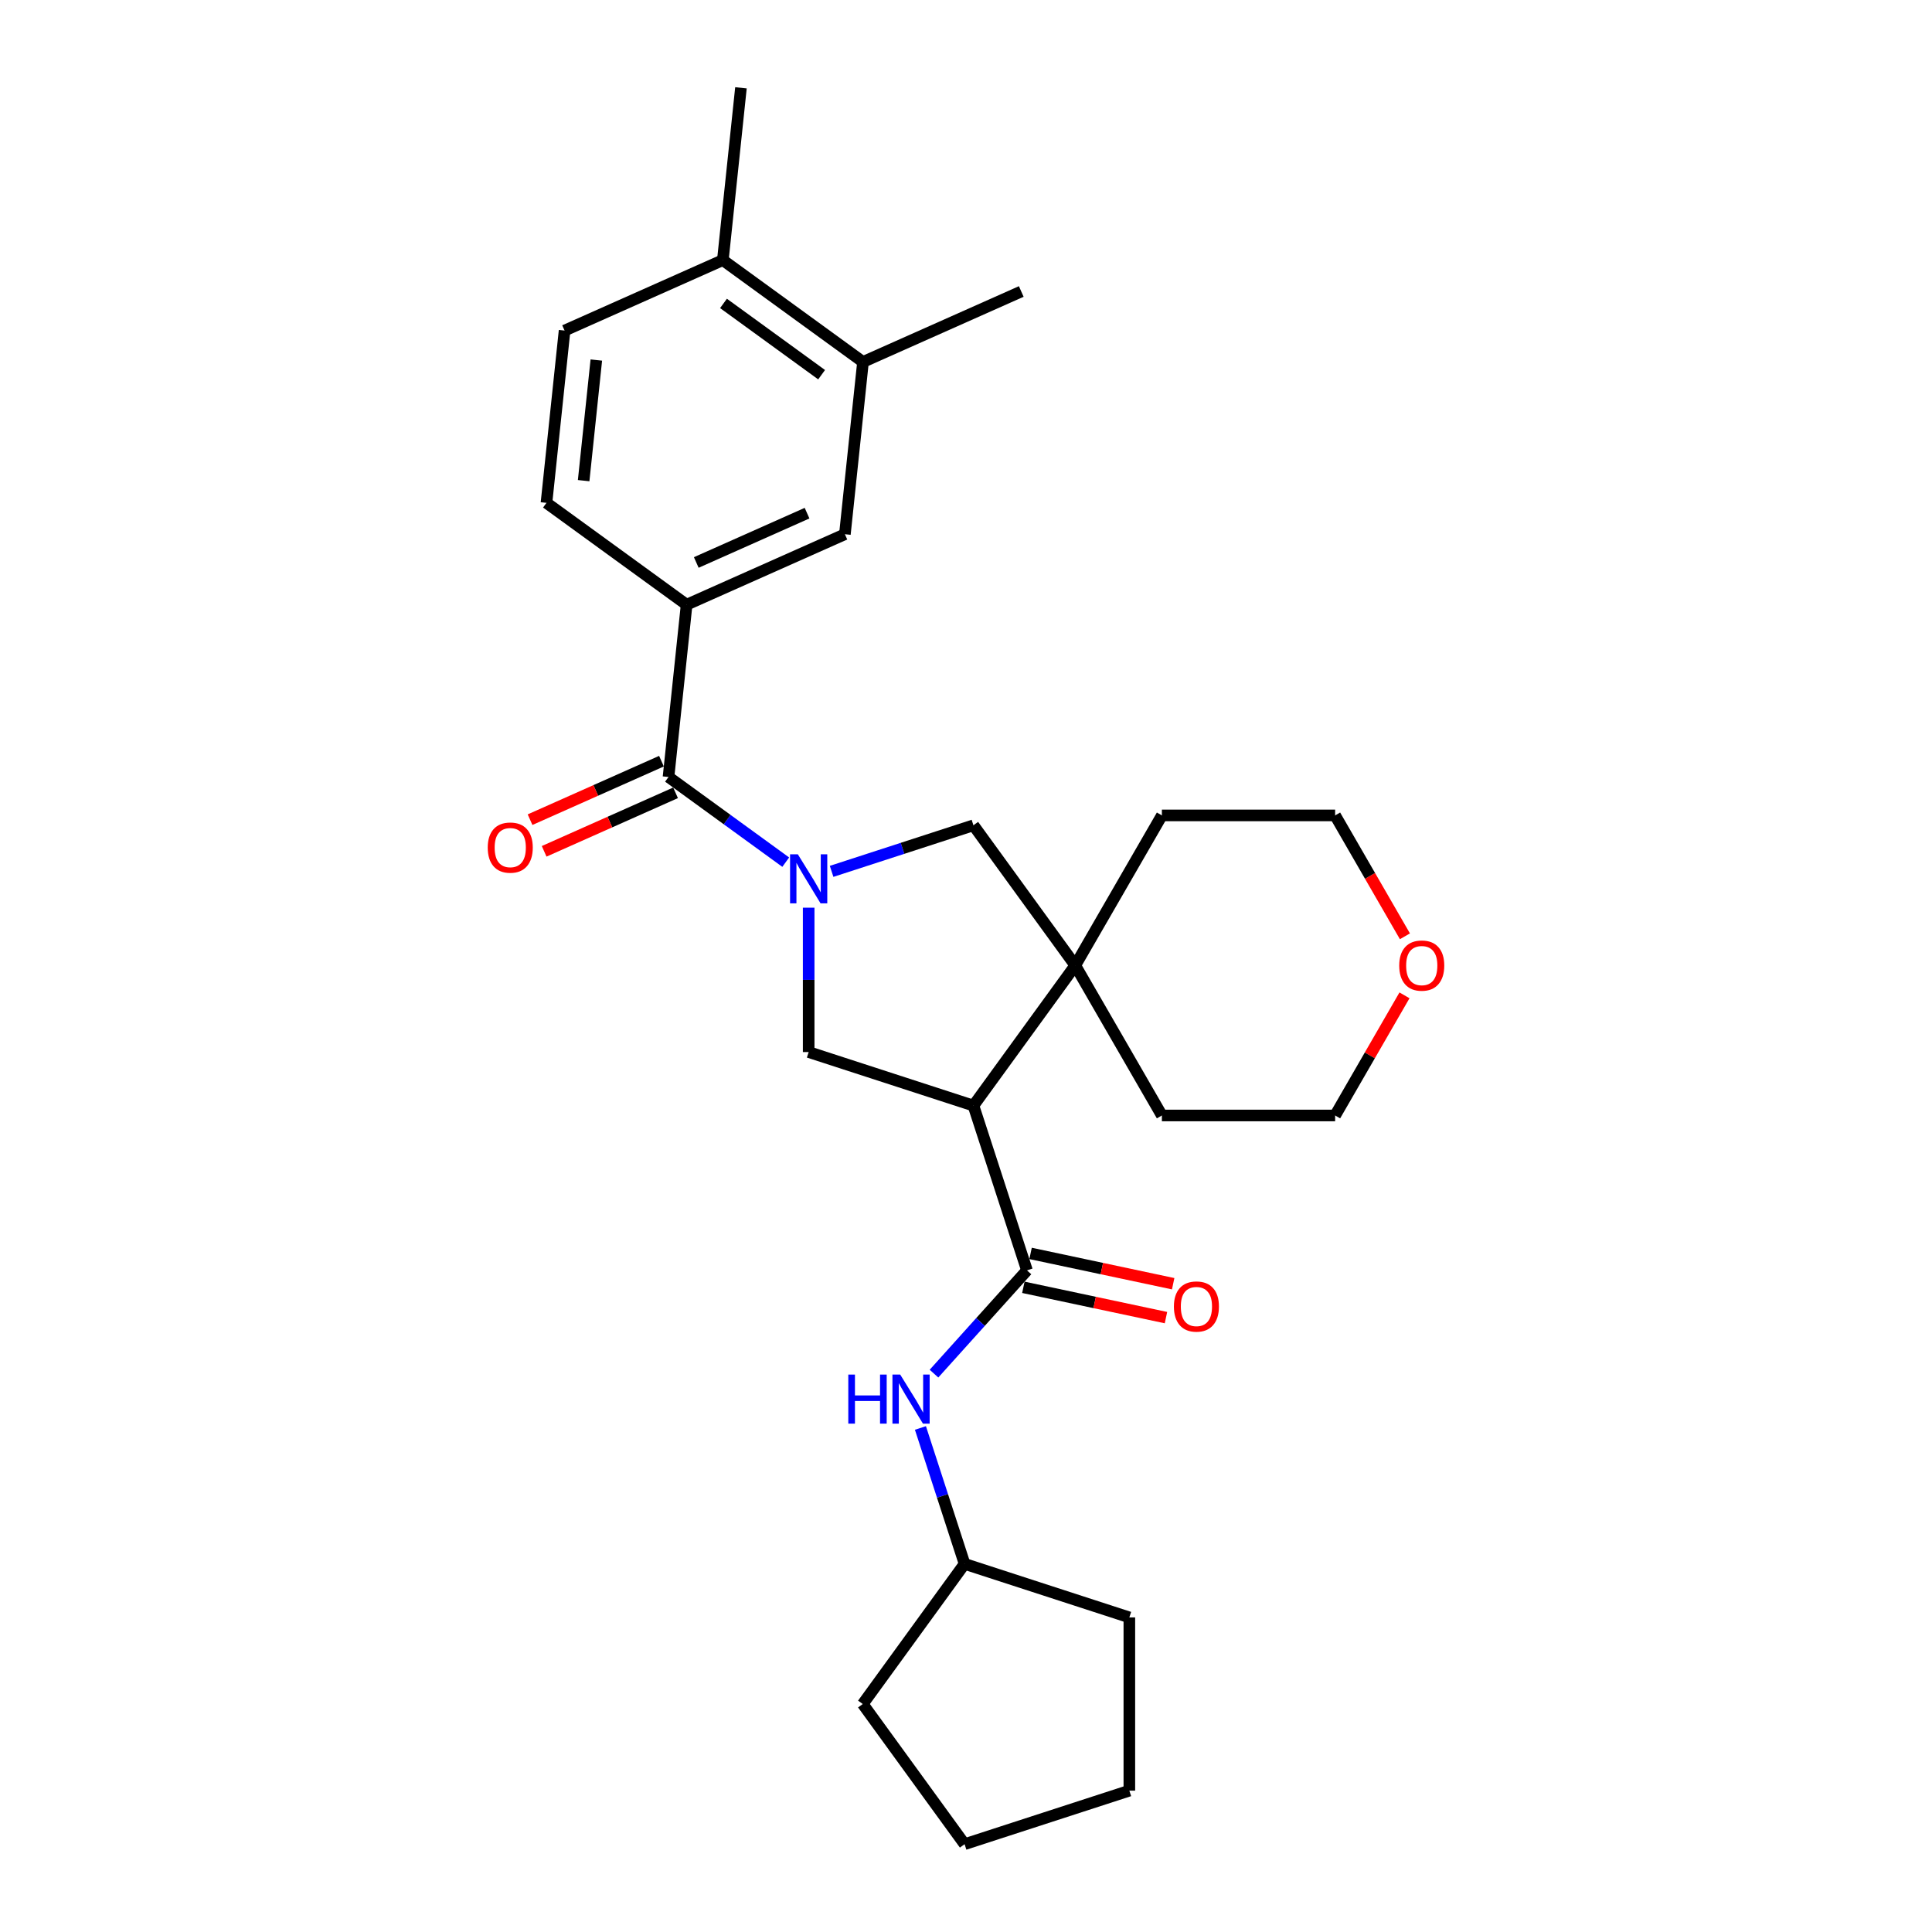 <?xml version='1.0' encoding='iso-8859-1'?>
<svg version='1.1' baseProfile='full'
              xmlns='http://www.w3.org/2000/svg'
                      xmlns:rdkit='http://www.rdkit.org/xml'
                      xmlns:xlink='http://www.w3.org/1999/xlink'
                  xml:space='preserve'
width='1000px' height='1000px' viewBox='0 0 1000 1000'>
<!-- END OF HEADER -->
<rect style='opacity:1.0;fill:#FFFFFF;stroke:none' width='1000' height='1000' x='0' y='0'> </rect>
<path class='bond-1' d='M 406.695,446.251 L 376.359,424.21' style='fill:none;fill-rule:evenodd;stroke:#0000FF;stroke-width:6px;stroke-linecap:butt;stroke-linejoin:miter;stroke-opacity:1' />
<path class='bond-1' d='M 376.359,424.21 L 346.023,402.17' style='fill:none;fill-rule:evenodd;stroke:#000000;stroke-width:6px;stroke-linecap:butt;stroke-linejoin:miter;stroke-opacity:1' />
<path class='bond-3' d='M 418.567,469.815 L 418.567,507.181' style='fill:none;fill-rule:evenodd;stroke:#0000FF;stroke-width:6px;stroke-linecap:butt;stroke-linejoin:miter;stroke-opacity:1' />
<path class='bond-3' d='M 418.567,507.181 L 418.567,544.546' style='fill:none;fill-rule:evenodd;stroke:#000000;stroke-width:6px;stroke-linecap:butt;stroke-linejoin:miter;stroke-opacity:1' />
<path class='bond-5' d='M 430.439,451.019 L 467.144,439.093' style='fill:none;fill-rule:evenodd;stroke:#0000FF;stroke-width:6px;stroke-linecap:butt;stroke-linejoin:miter;stroke-opacity:1' />
<path class='bond-5' d='M 467.144,439.093 L 503.848,427.167' style='fill:none;fill-rule:evenodd;stroke:#000000;stroke-width:6px;stroke-linecap:butt;stroke-linejoin:miter;stroke-opacity:1' />
<path class='bond-0' d='M 503.848,572.256 L 418.567,544.546' style='fill:none;fill-rule:evenodd;stroke:#000000;stroke-width:6px;stroke-linecap:butt;stroke-linejoin:miter;stroke-opacity:1' />
<path class='bond-2' d='M 503.848,572.256 L 531.558,657.537' style='fill:none;fill-rule:evenodd;stroke:#000000;stroke-width:6px;stroke-linecap:butt;stroke-linejoin:miter;stroke-opacity:1' />
<path class='bond-27' d='M 503.848,572.256 L 556.555,499.711' style='fill:none;fill-rule:evenodd;stroke:#000000;stroke-width:6px;stroke-linecap:butt;stroke-linejoin:miter;stroke-opacity:1' />
<path class='bond-6' d='M 346.023,402.17 L 355.396,312.991' style='fill:none;fill-rule:evenodd;stroke:#000000;stroke-width:6px;stroke-linecap:butt;stroke-linejoin:miter;stroke-opacity:1' />
<path class='bond-11' d='M 342.375,393.978 L 308.366,409.12' style='fill:none;fill-rule:evenodd;stroke:#000000;stroke-width:6px;stroke-linecap:butt;stroke-linejoin:miter;stroke-opacity:1' />
<path class='bond-11' d='M 308.366,409.12 L 274.357,424.262' style='fill:none;fill-rule:evenodd;stroke:#FF0000;stroke-width:6px;stroke-linecap:butt;stroke-linejoin:miter;stroke-opacity:1' />
<path class='bond-11' d='M 349.67,410.361 L 315.66,425.503' style='fill:none;fill-rule:evenodd;stroke:#000000;stroke-width:6px;stroke-linecap:butt;stroke-linejoin:miter;stroke-opacity:1' />
<path class='bond-11' d='M 315.66,425.503 L 281.651,440.645' style='fill:none;fill-rule:evenodd;stroke:#FF0000;stroke-width:6px;stroke-linecap:butt;stroke-linejoin:miter;stroke-opacity:1' />
<path class='bond-7' d='M 531.558,657.537 L 507.494,684.263' style='fill:none;fill-rule:evenodd;stroke:#000000;stroke-width:6px;stroke-linecap:butt;stroke-linejoin:miter;stroke-opacity:1' />
<path class='bond-7' d='M 507.494,684.263 L 483.429,710.99' style='fill:none;fill-rule:evenodd;stroke:#0000FF;stroke-width:6px;stroke-linecap:butt;stroke-linejoin:miter;stroke-opacity:1' />
<path class='bond-10' d='M 529.694,666.308 L 566.599,674.153' style='fill:none;fill-rule:evenodd;stroke:#000000;stroke-width:6px;stroke-linecap:butt;stroke-linejoin:miter;stroke-opacity:1' />
<path class='bond-10' d='M 566.599,674.153 L 603.505,681.997' style='fill:none;fill-rule:evenodd;stroke:#FF0000;stroke-width:6px;stroke-linecap:butt;stroke-linejoin:miter;stroke-opacity:1' />
<path class='bond-10' d='M 533.422,648.766 L 570.328,656.611' style='fill:none;fill-rule:evenodd;stroke:#000000;stroke-width:6px;stroke-linecap:butt;stroke-linejoin:miter;stroke-opacity:1' />
<path class='bond-10' d='M 570.328,656.611 L 607.234,664.455' style='fill:none;fill-rule:evenodd;stroke:#FF0000;stroke-width:6px;stroke-linecap:butt;stroke-linejoin:miter;stroke-opacity:1' />
<path class='bond-4' d='M 556.555,499.711 L 503.848,427.167' style='fill:none;fill-rule:evenodd;stroke:#000000;stroke-width:6px;stroke-linecap:butt;stroke-linejoin:miter;stroke-opacity:1' />
<path class='bond-17' d='M 556.555,499.711 L 601.39,422.055' style='fill:none;fill-rule:evenodd;stroke:#000000;stroke-width:6px;stroke-linecap:butt;stroke-linejoin:miter;stroke-opacity:1' />
<path class='bond-18' d='M 556.555,499.711 L 601.39,577.368' style='fill:none;fill-rule:evenodd;stroke:#000000;stroke-width:6px;stroke-linecap:butt;stroke-linejoin:miter;stroke-opacity:1' />
<path class='bond-8' d='M 355.396,312.991 L 437.313,276.519' style='fill:none;fill-rule:evenodd;stroke:#000000;stroke-width:6px;stroke-linecap:butt;stroke-linejoin:miter;stroke-opacity:1' />
<path class='bond-8' d='M 360.389,291.137 L 417.731,265.606' style='fill:none;fill-rule:evenodd;stroke:#000000;stroke-width:6px;stroke-linecap:butt;stroke-linejoin:miter;stroke-opacity:1' />
<path class='bond-13' d='M 355.396,312.991 L 282.851,260.284' style='fill:none;fill-rule:evenodd;stroke:#000000;stroke-width:6px;stroke-linecap:butt;stroke-linejoin:miter;stroke-opacity:1' />
<path class='bond-16' d='M 476.411,739.114 L 487.839,774.285' style='fill:none;fill-rule:evenodd;stroke:#0000FF;stroke-width:6px;stroke-linecap:butt;stroke-linejoin:miter;stroke-opacity:1' />
<path class='bond-16' d='M 487.839,774.285 L 499.267,809.456' style='fill:none;fill-rule:evenodd;stroke:#000000;stroke-width:6px;stroke-linecap:butt;stroke-linejoin:miter;stroke-opacity:1' />
<path class='bond-9' d='M 437.313,276.519 L 446.686,187.34' style='fill:none;fill-rule:evenodd;stroke:#000000;stroke-width:6px;stroke-linecap:butt;stroke-linejoin:miter;stroke-opacity:1' />
<path class='bond-19' d='M 446.686,187.34 L 528.604,150.868' style='fill:none;fill-rule:evenodd;stroke:#000000;stroke-width:6px;stroke-linecap:butt;stroke-linejoin:miter;stroke-opacity:1' />
<path class='bond-29' d='M 446.686,187.34 L 374.142,134.633' style='fill:none;fill-rule:evenodd;stroke:#000000;stroke-width:6px;stroke-linecap:butt;stroke-linejoin:miter;stroke-opacity:1' />
<path class='bond-29' d='M 425.263,193.943 L 374.482,157.048' style='fill:none;fill-rule:evenodd;stroke:#000000;stroke-width:6px;stroke-linecap:butt;stroke-linejoin:miter;stroke-opacity:1' />
<path class='bond-12' d='M 374.142,134.633 L 292.224,171.105' style='fill:none;fill-rule:evenodd;stroke:#000000;stroke-width:6px;stroke-linecap:butt;stroke-linejoin:miter;stroke-opacity:1' />
<path class='bond-22' d='M 374.142,134.633 L 383.515,45.455' style='fill:none;fill-rule:evenodd;stroke:#000000;stroke-width:6px;stroke-linecap:butt;stroke-linejoin:miter;stroke-opacity:1' />
<path class='bond-14' d='M 282.851,260.284 L 292.224,171.105' style='fill:none;fill-rule:evenodd;stroke:#000000;stroke-width:6px;stroke-linecap:butt;stroke-linejoin:miter;stroke-opacity:1' />
<path class='bond-14' d='M 302.093,248.782 L 308.654,186.357' style='fill:none;fill-rule:evenodd;stroke:#000000;stroke-width:6px;stroke-linecap:butt;stroke-linejoin:miter;stroke-opacity:1' />
<path class='bond-15' d='M 726.959,515.188 L 709.01,546.278' style='fill:none;fill-rule:evenodd;stroke:#FF0000;stroke-width:6px;stroke-linecap:butt;stroke-linejoin:miter;stroke-opacity:1' />
<path class='bond-15' d='M 709.01,546.278 L 691.06,577.368' style='fill:none;fill-rule:evenodd;stroke:#000000;stroke-width:6px;stroke-linecap:butt;stroke-linejoin:miter;stroke-opacity:1' />
<path class='bond-28' d='M 727.187,484.629 L 709.124,453.342' style='fill:none;fill-rule:evenodd;stroke:#FF0000;stroke-width:6px;stroke-linecap:butt;stroke-linejoin:miter;stroke-opacity:1' />
<path class='bond-28' d='M 709.124,453.342 L 691.06,422.055' style='fill:none;fill-rule:evenodd;stroke:#000000;stroke-width:6px;stroke-linecap:butt;stroke-linejoin:miter;stroke-opacity:1' />
<path class='bond-23' d='M 499.267,809.456 L 584.548,837.166' style='fill:none;fill-rule:evenodd;stroke:#000000;stroke-width:6px;stroke-linecap:butt;stroke-linejoin:miter;stroke-opacity:1' />
<path class='bond-24' d='M 499.267,809.456 L 446.56,882.001' style='fill:none;fill-rule:evenodd;stroke:#000000;stroke-width:6px;stroke-linecap:butt;stroke-linejoin:miter;stroke-opacity:1' />
<path class='bond-20' d='M 601.39,422.055 L 691.06,422.055' style='fill:none;fill-rule:evenodd;stroke:#000000;stroke-width:6px;stroke-linecap:butt;stroke-linejoin:miter;stroke-opacity:1' />
<path class='bond-21' d='M 601.39,577.368 L 691.06,577.368' style='fill:none;fill-rule:evenodd;stroke:#000000;stroke-width:6px;stroke-linecap:butt;stroke-linejoin:miter;stroke-opacity:1' />
<path class='bond-25' d='M 584.548,837.166 L 584.548,926.836' style='fill:none;fill-rule:evenodd;stroke:#000000;stroke-width:6px;stroke-linecap:butt;stroke-linejoin:miter;stroke-opacity:1' />
<path class='bond-26' d='M 446.56,882.001 L 499.267,954.545' style='fill:none;fill-rule:evenodd;stroke:#000000;stroke-width:6px;stroke-linecap:butt;stroke-linejoin:miter;stroke-opacity:1' />
<path class='bond-30' d='M 584.548,926.836 L 499.267,954.545' style='fill:none;fill-rule:evenodd;stroke:#000000;stroke-width:6px;stroke-linecap:butt;stroke-linejoin:miter;stroke-opacity:1' />
<path  class='atom-0' d='M 412.954 442.179
L 421.275 455.63
Q 422.1 456.957, 423.427 459.36
Q 424.754 461.763, 424.826 461.907
L 424.826 442.179
L 428.198 442.179
L 428.198 467.574
L 424.718 467.574
L 415.787 452.868
Q 414.747 451.146, 413.635 449.173
Q 412.559 447.201, 412.236 446.591
L 412.236 467.574
L 408.937 467.574
L 408.937 442.179
L 412.954 442.179
' fill='#0000FF'/>
<path  class='atom-8' d='M 439.078 711.478
L 442.522 711.478
L 442.522 722.274
L 455.506 722.274
L 455.506 711.478
L 458.949 711.478
L 458.949 736.872
L 455.506 736.872
L 455.506 725.144
L 442.522 725.144
L 442.522 736.872
L 439.078 736.872
L 439.078 711.478
' fill='#0000FF'/>
<path  class='atom-8' d='M 465.944 711.478
L 474.265 724.928
Q 475.09 726.255, 476.417 728.659
Q 477.744 731.062, 477.816 731.205
L 477.816 711.478
L 481.188 711.478
L 481.188 736.872
L 477.708 736.872
L 468.777 722.166
Q 467.737 720.445, 466.625 718.472
Q 465.549 716.499, 465.226 715.89
L 465.226 736.872
L 461.926 736.872
L 461.926 711.478
L 465.944 711.478
' fill='#0000FF'/>
<path  class='atom-11' d='M 607.611 676.252
Q 607.611 670.155, 610.624 666.747
Q 613.637 663.34, 619.268 663.34
Q 624.9 663.34, 627.913 666.747
Q 630.926 670.155, 630.926 676.252
Q 630.926 682.422, 627.877 685.937
Q 624.828 689.416, 619.268 689.416
Q 613.673 689.416, 610.624 685.937
Q 607.611 682.458, 607.611 676.252
M 619.268 686.547
Q 623.142 686.547, 625.223 683.964
Q 627.339 681.346, 627.339 676.252
Q 627.339 671.267, 625.223 668.756
Q 623.142 666.209, 619.268 666.209
Q 615.395 666.209, 613.278 668.72
Q 611.198 671.231, 611.198 676.252
Q 611.198 681.382, 613.278 683.964
Q 615.395 686.547, 619.268 686.547
' fill='#FF0000'/>
<path  class='atom-12' d='M 252.448 438.714
Q 252.448 432.616, 255.461 429.209
Q 258.474 425.801, 264.105 425.801
Q 269.736 425.801, 272.749 429.209
Q 275.762 432.616, 275.762 438.714
Q 275.762 444.883, 272.713 448.398
Q 269.664 451.877, 264.105 451.877
Q 258.509 451.877, 255.461 448.398
Q 252.448 444.919, 252.448 438.714
M 264.105 449.008
Q 267.979 449.008, 270.059 446.425
Q 272.175 443.807, 272.175 438.714
Q 272.175 433.728, 270.059 431.217
Q 267.979 428.67, 264.105 428.67
Q 260.231 428.67, 258.115 431.181
Q 256.035 433.692, 256.035 438.714
Q 256.035 443.843, 258.115 446.425
Q 260.231 449.008, 264.105 449.008
' fill='#FF0000'/>
<path  class='atom-16' d='M 724.238 499.783
Q 724.238 493.686, 727.251 490.278
Q 730.264 486.871, 735.895 486.871
Q 741.526 486.871, 744.539 490.278
Q 747.552 493.686, 747.552 499.783
Q 747.552 505.952, 744.503 509.468
Q 741.455 512.947, 735.895 512.947
Q 730.3 512.947, 727.251 509.468
Q 724.238 505.988, 724.238 499.783
M 735.895 510.077
Q 739.769 510.077, 741.849 507.495
Q 743.965 504.876, 743.965 499.783
Q 743.965 494.798, 741.849 492.287
Q 739.769 489.74, 735.895 489.74
Q 732.021 489.74, 729.905 492.251
Q 727.825 494.762, 727.825 499.783
Q 727.825 504.912, 729.905 507.495
Q 732.021 510.077, 735.895 510.077
' fill='#FF0000'/>
</svg>
